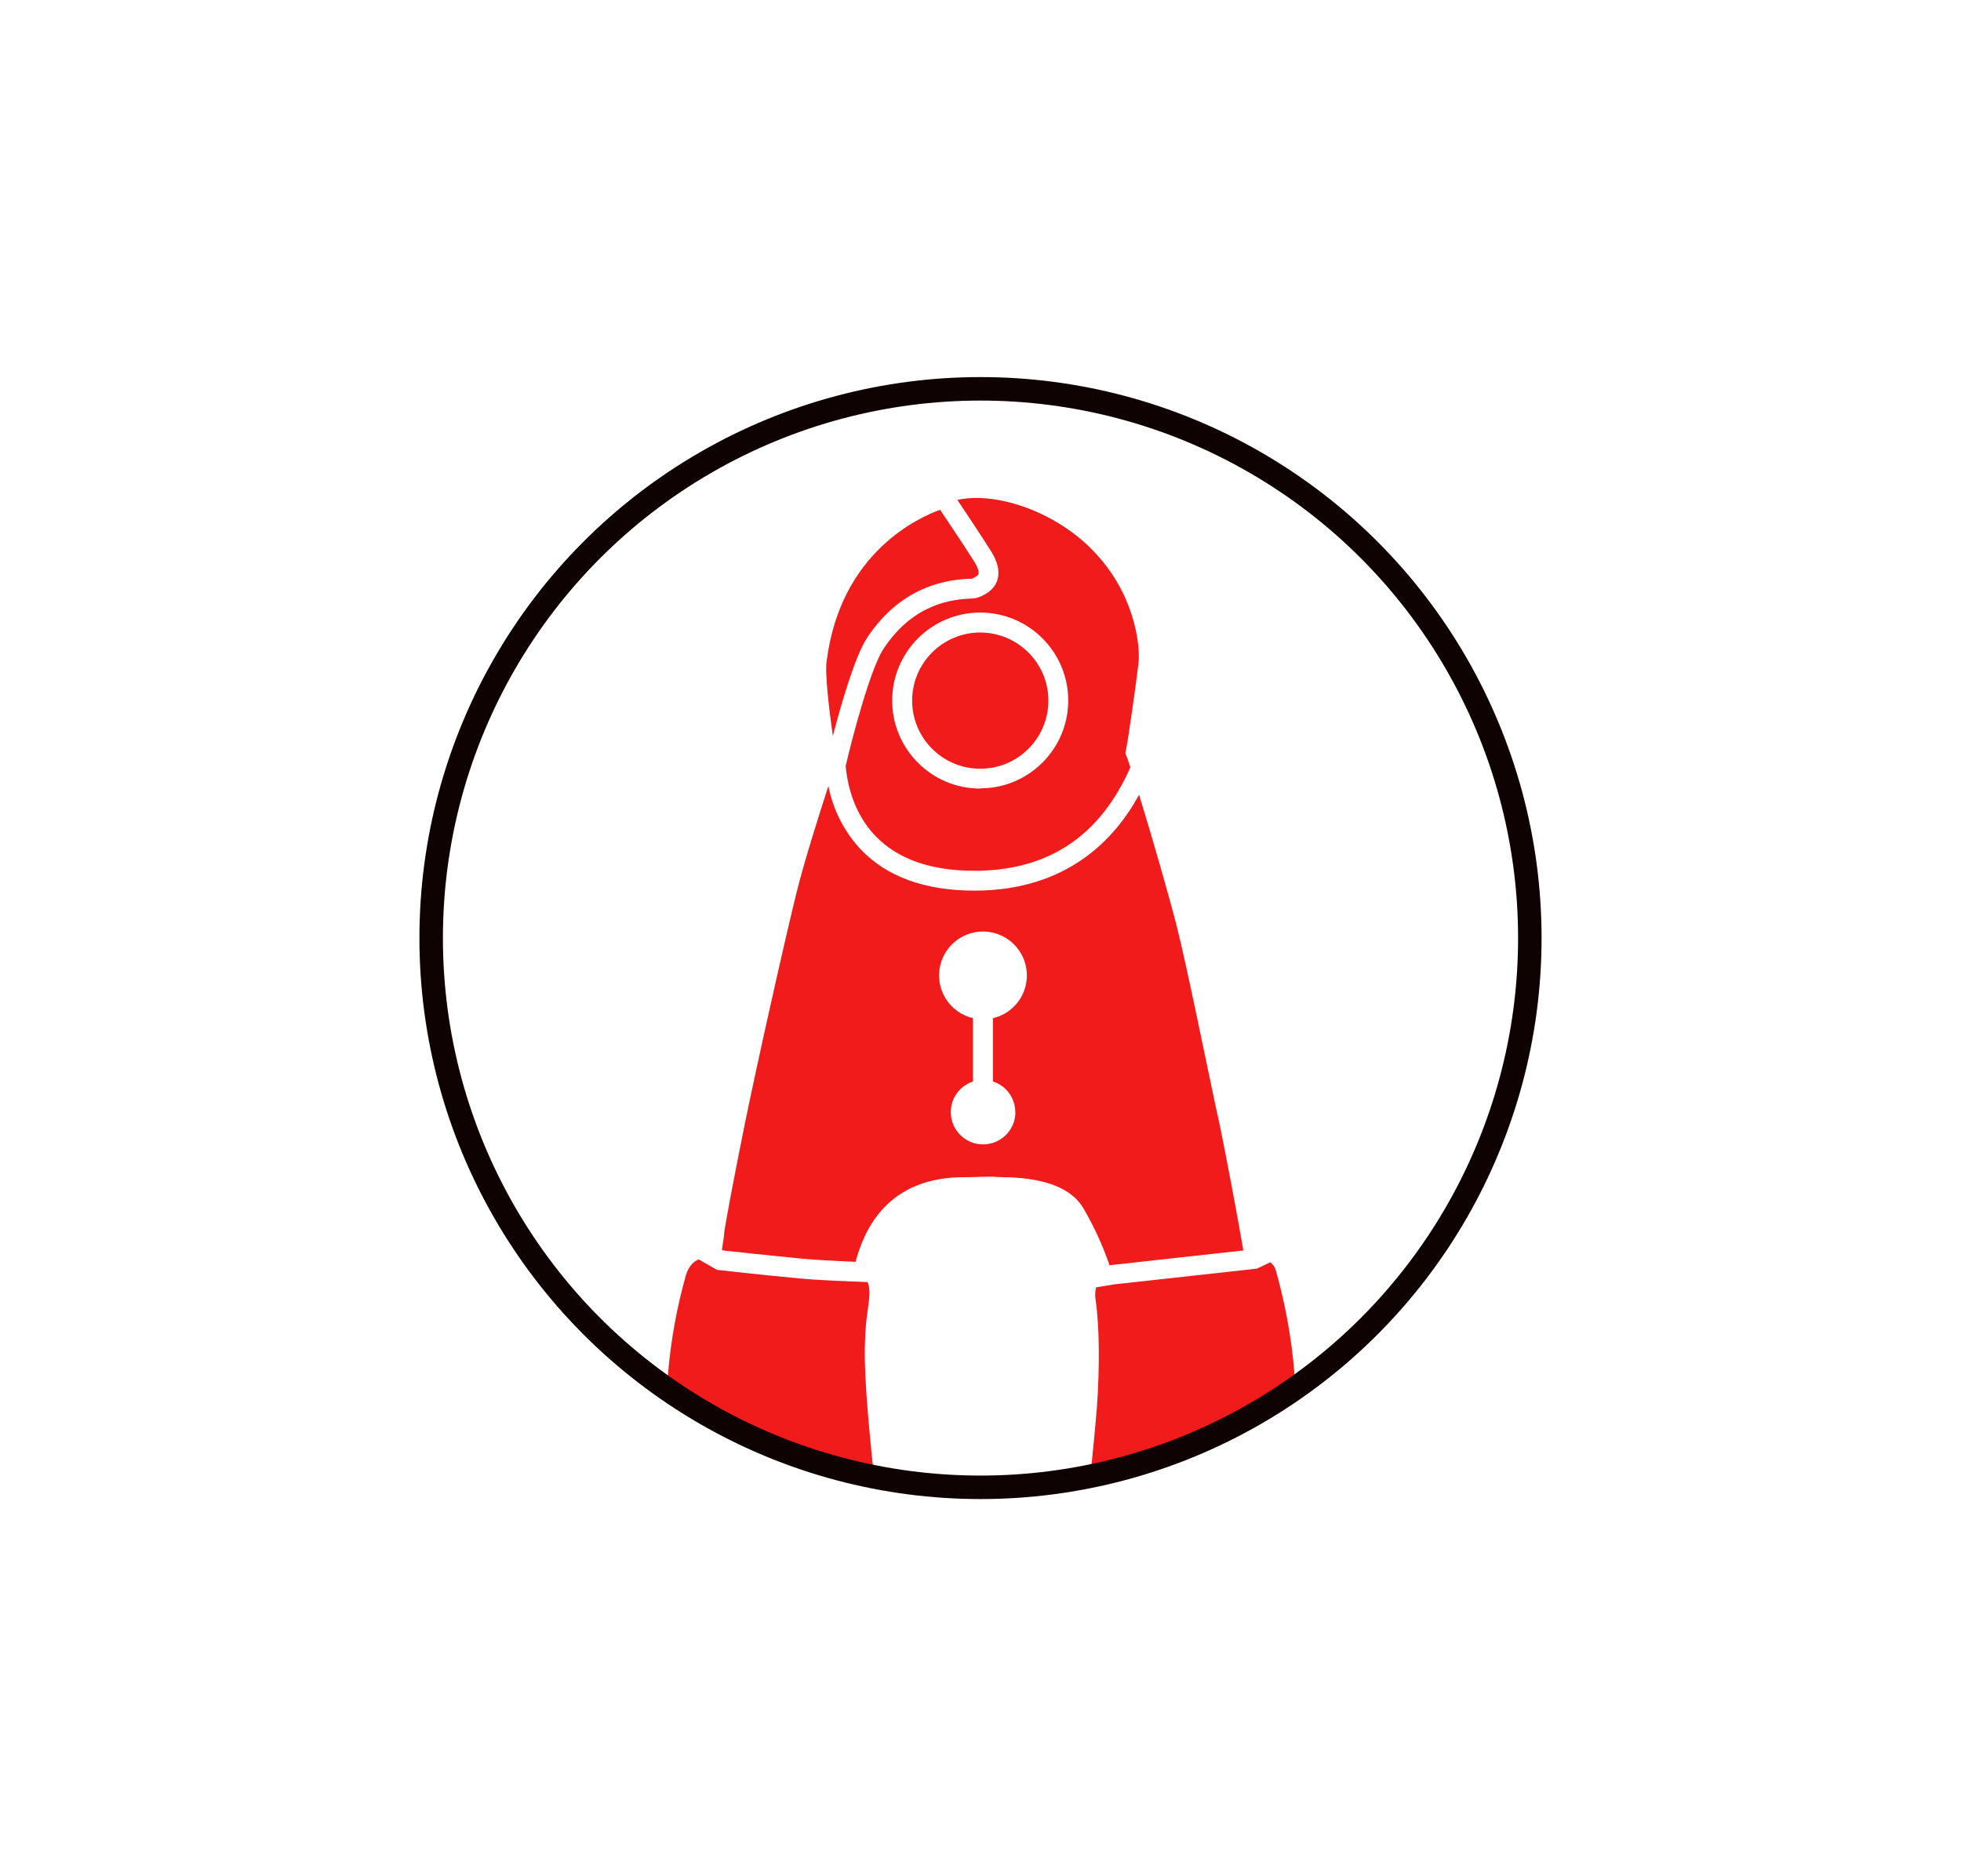 <svg xmlns="http://www.w3.org/2000/svg" xmlns:xlink="http://www.w3.org/1999/xlink" id="Layer_1" viewBox="0 0 166.96 159.75"><defs><style>.cls-1,.cls-2{fill:none;}.cls-3{clip-path:url(#clippath);}.cls-4{fill:#f11b1c;}.cls-2{stroke:#0f0202;stroke-miterlimit:10;stroke-width:2px;}</style><clipPath id="clippath"><circle class="cls-1" cx="83.48" cy="79.88" r="46.77"></circle></clipPath></defs><g class="cls-3"><g><path class="cls-4" d="M103.65,94.91c-.77-3.55-2.59-12.63-3.48-16.11-.61-2.39-2.08-7.53-3.19-11.13l-.03,.06c-2.02,3.7-6.09,8.11-13.98,8.11-4.23,0-7.49-1.19-9.71-3.53-1.39-1.5-2.34-3.37-2.73-5.38-.78,2.4-2.04,6.38-2.7,9.03-1,4.02-3.48,15.1-4.46,19.96s-1.72,8.84-1.72,9.16c0,.17-.1,.79-.19,1.34l.11,.06c.78,.09,4.03,.44,6.72,.7,1.14,.11,2.85,.19,4.55,.27,.7-2.56,2.58-7.31,9.47-7.21,.3,.02,1.94-.09,2.5-.02s5.67-.27,7.4,2.62c.92,1.56,1.67,3.2,2.26,4.91l.17-.03,11.22-1.24c-.39-2.3-1.57-8.68-2.2-11.57Zm-17.2-.2c0,1.52-1.24,2.74-2.76,2.74-1.52,0-2.74-1.24-2.74-2.76,0-1.18,.77-2.23,1.89-2.6v-5.39c-2.01-.47-3.26-2.48-2.79-4.49,.47-2.01,2.48-3.26,4.49-2.79,2.01,.47,3.26,2.48,2.79,4.49-.32,1.39-1.41,2.47-2.79,2.79v5.39c1.14,.37,1.91,1.43,1.9,2.63h0Z"></path><path class="cls-4" d="M73.81,54.33c3.1-4.73,7.33-4.97,8.72-5.05h.23l.04-.03c.17-.08,.46-.21,.51-.38,.02-.07,.06-.36-.34-1.01-.88-1.39-2.21-3.39-2.93-4.45-1.78,.64-8.43,3.6-9.64,12.76-.21,.96,.19,4.25,.51,6.5,.66-2.53,1.85-6.74,2.91-8.35Z"></path><path class="cls-4" d="M83.46,53.86c-3.2,0-5.8,2.6-5.8,5.8,0,3.2,2.6,5.8,5.8,5.8,3.2,0,5.8-2.6,5.8-5.8,0-3.2-2.6-5.79-5.8-5.8Z"></path><path class="cls-4" d="M92.84,46.66c-3.38-3.32-8.29-4.78-11.33-4.09,.74,1.1,2.02,3.02,2.88,4.39,.56,.89,.74,1.7,.54,2.39-.27,.91-1.08,1.28-1.43,1.44l-.08,.03c-.25,.11-.53,.16-.81,.15-1.3,.08-4.77,.27-7.4,4.3-1.12,1.71-2.67,7.65-3.17,9.79l-.04,.17c.12,1.34,.59,3.92,2.51,5.93s4.74,2.99,8.47,2.99c5.64,0,9.82-2.42,12.45-7.18,.3-.53,.57-1.08,.81-1.64-.17-.52-.32-.94-.43-1.2,.21-.81,.93-6.04,1.12-7.63s-.37-6.2-4.09-9.83Zm-9.38,20.49c-4.14,0-7.49-3.35-7.5-7.49,0-4.14,3.35-7.49,7.49-7.5,4.13,0,7.49,3.34,7.5,7.48,0,4.13-3.35,7.49-7.49,7.49h0Z"></path><path class="cls-4" d="M57.11,126.65h17.4c-.99-9.08-.96-11.54-.79-13.74,.13-1.61,.52-2.91,.14-3.74-2.05-.07-4.3-.17-5.73-.3-3.09-.29-6.89-.71-6.92-.72l-.17-.02-1.56-.89c-.44,.19-.84,.58-1.08,1.34-1.55,5.5-2.04,11.25-1.42,16.93l.13,1.13Z"></path><path class="cls-4" d="M93.36,120.16c-.12,1.52-.35,3.88-.62,6.48h17.02c.33-3.23,.57-6.64,.44-9.8-.25-2.95-.78-5.86-1.59-8.71-.08-.26-.25-.48-.46-.64l-1.15,.54-12.16,1.34-1.52,.25c-.08,.35-.1,.71-.04,1.06,.31,2.17,.38,5.55,.09,9.47Z"></path></g></g><circle class="cls-2" cx="83.48" cy="79.88" r="46.77"></circle></svg>